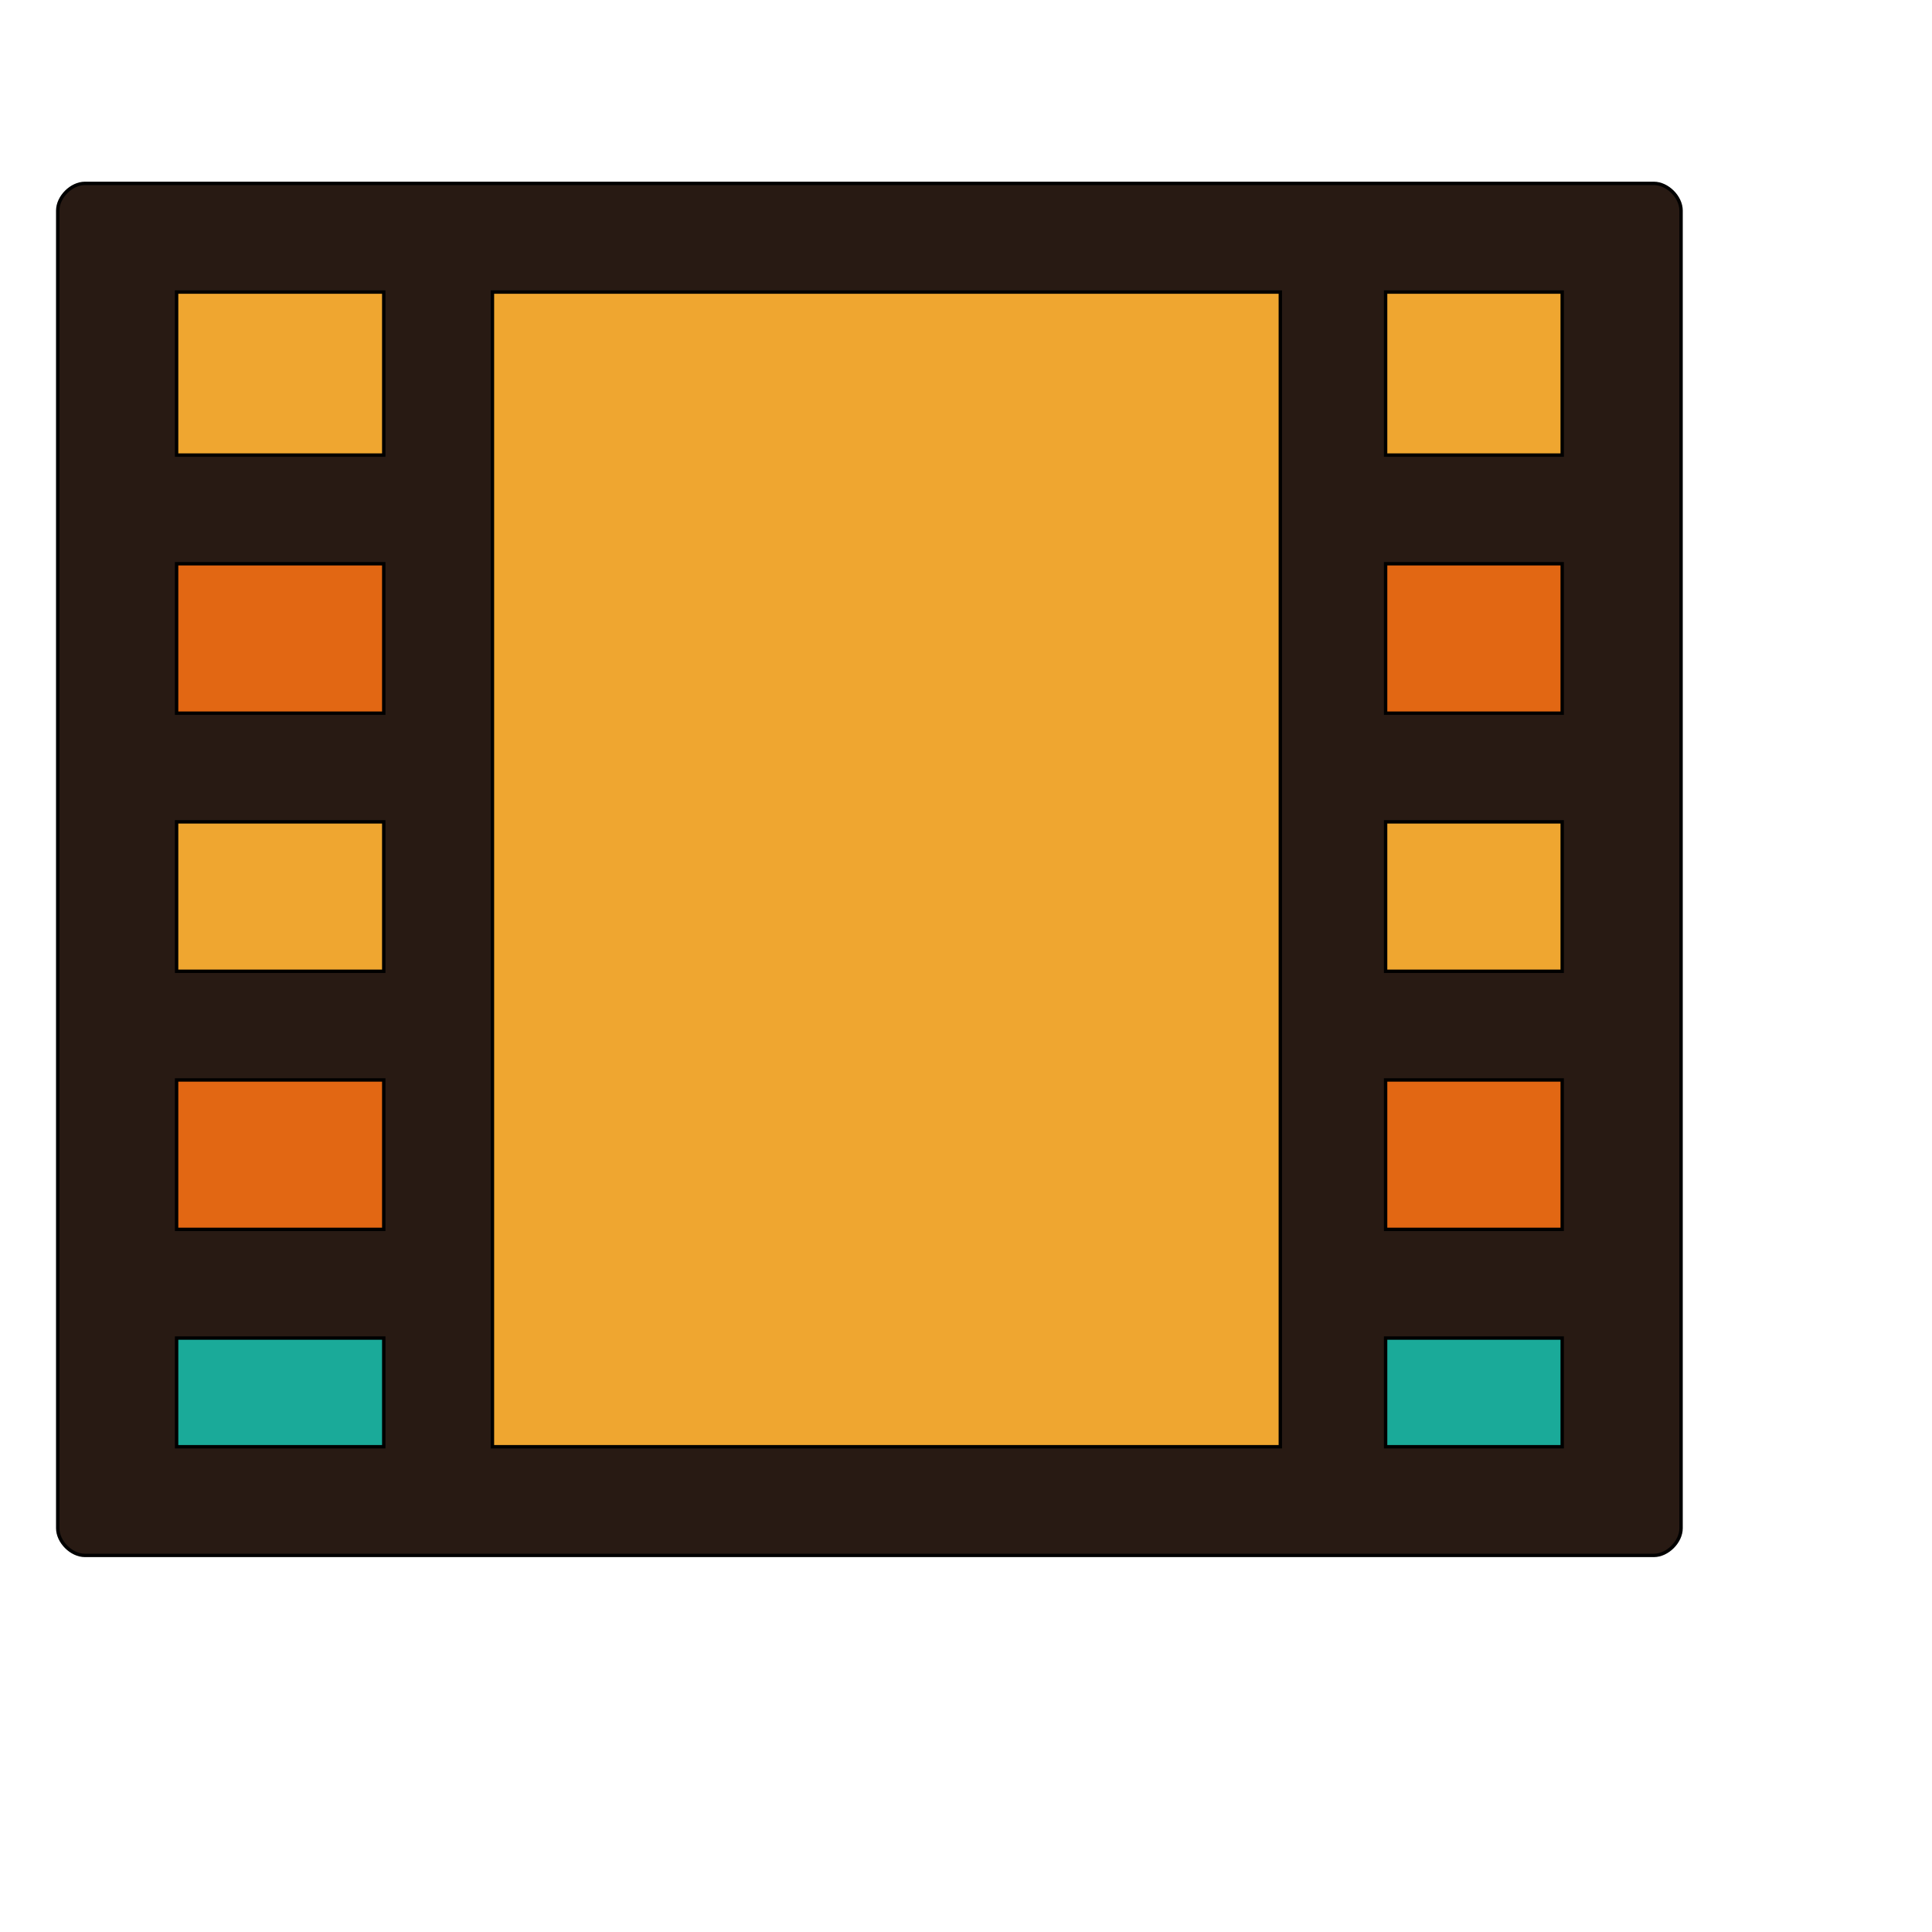 <svg id="th_wav_film" width="100%" height="100%" xmlns="http://www.w3.org/2000/svg" version="1.1" xmlns:xlink="http://www.w3.org/1999/xlink" xmlns:svgjs="http://svgjs.com/svgjs" preserveAspectRatio="xMidYMin slice" data-uid="wav_film" data-keyword="wav_film" viewBox="0 0 512 512" transform="matrix(0.9,0,0,0.9,0,0)" data-colors="[&quot;#281A13&quot;,&quot;#1AAA99&quot;,&quot;#1AAA99&quot;,&quot;#1AAA99&quot;,&quot;#EFA630&quot;,&quot;#E26713&quot;,&quot;#EFA630&quot;,&quot;#281A13&quot;,&quot;#1AAA99&quot;,&quot;#1AAA99&quot;,&quot;#281A13&quot;,&quot;#1AAA99&quot;,&quot;#E26713&quot;]"><path id="th_wav_film_0" d="M487 54L25 54C21 54 17 58 17 62L17 450C17 454 21 458 25 458L487 458C491 458 495 454 495 450L495 62C495 58 491 54 487 54Z " fill-rule="evenodd" fill="#281a13" stroke-width="1" stroke="#000000"></path><path id="th_wav_film_5" d="M113 134L52 134L52 86L113 86Z " fill-rule="evenodd" fill="#efa630" stroke-width="1" stroke="#000000"></path><path id="th_wav_film_6" d="M145 86L377 86L377 426L145 426Z " fill-rule="evenodd" fill="#efa630" stroke-width="1" stroke="#000000"></path><path id="th_wav_film_7" d="M460 134L408 134L408 86L460 86Z " fill-rule="evenodd" fill="#efa630" stroke-width="1" stroke="#000000"></path><path id="th_wav_film_1" d="M52 394L113 394L113 426L52 426Z " fill-rule="evenodd" fill="#1aaa99" stroke-width="1" stroke="#000000"></path><path id="th_wav_film_2" d="M113 242L113 286L52 286L52 242Z " fill-rule="evenodd" fill="#efa630" stroke-width="1" stroke="#000000"></path><path id="th_wav_film_3" d="M113 210L52 210L52 166L113 166Z " fill-rule="evenodd" fill="#e26713" stroke-width="1" stroke="#000000"></path><path id="th_wav_film_4" d="M52 318L113 318L113 362L52 362Z " fill-rule="evenodd" fill="#e26713" stroke-width="1" stroke="#000000"></path><path id="th_wav_film_8" d="M408 242L460 242L460 286L408 286Z " fill-rule="evenodd" fill="#efa630" stroke-width="1" stroke="#000000"></path><path id="th_wav_film_9" d="M460 210L408 210L408 166L460 166Z " fill-rule="evenodd" fill="#e26713" stroke-width="1" stroke="#000000"></path><path id="th_wav_film_10" d="M408 318L460 318L460 362L408 362Z " fill-rule="evenodd" fill="#e26713" stroke-width="1" stroke="#000000"></path><path id="th_wav_film_11" d="M408 394L460 394L460 426L408 426Z " fill-rule="evenodd" fill="#1aaa99" stroke-width="1" stroke="#000000"></path><defs id="SvgjsDefs16152" fill="#e26713"></defs></svg>